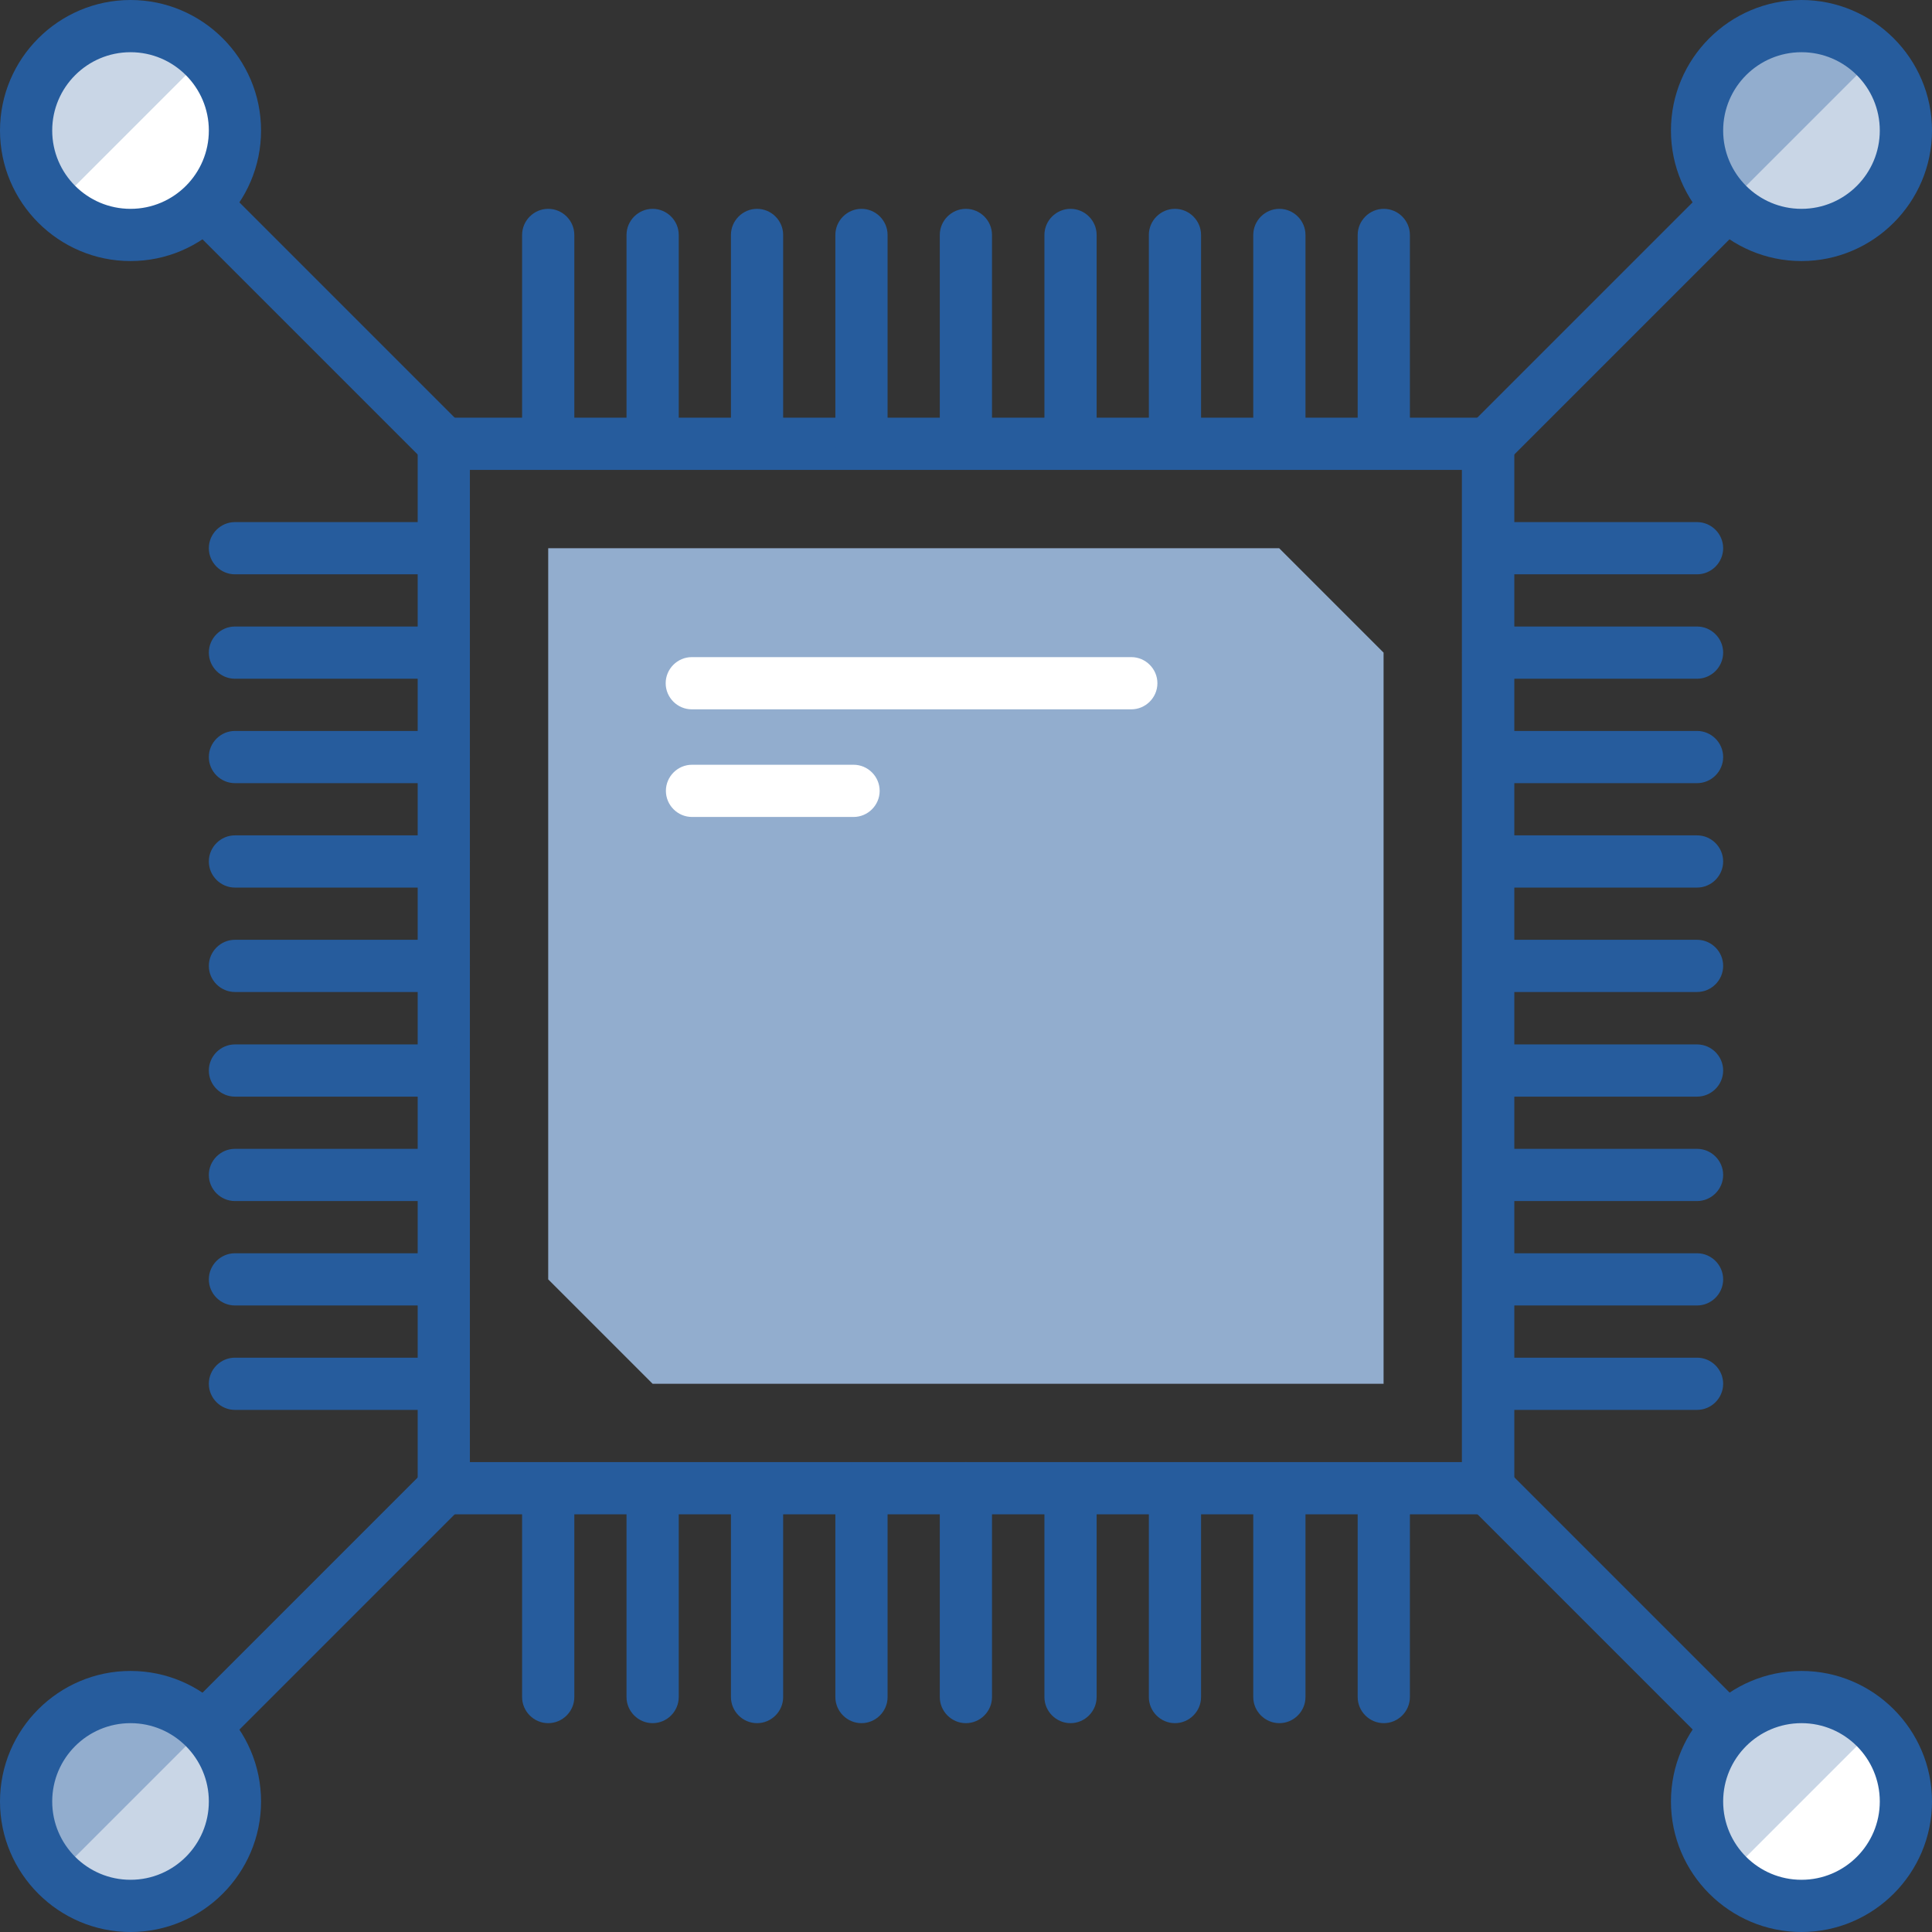 <?xml version="1.0" encoding="UTF-8"?>
<svg id="Calque_2" data-name="Calque 2" xmlns="http://www.w3.org/2000/svg" viewBox="0 0 90.29 90.29">
  <rect x="0" y="0" width="90.29" height="90.29" fill="#333333" stroke="none"/>
  <defs>
    <style>
      .cls-1 {
        fill: #92adce;
      }

      .cls-1, .cls-2, .cls-3, .cls-4 {
        stroke-width: 0px;
      }

      .cls-2 {
        fill: #c9d6e6;
      }

      .cls-3 {
        fill: #265c9d;
      }

      .cls-4 {
        fill: #fff;
      }
    </style>
  </defs>
  <g id="OBJECTS">
    <g>
      <path class="cls-3" d="M70.77,70.77H19.52V19.52h51.25v51.25ZM21.96,68.33h46.36V21.96H21.96v46.36Z"/>
      <rect class="cls-3" x="13.42" y="6.01" width="2.44" height="17.26" transform="translate(-6.06 14.64) rotate(-45)"/>
      <rect class="cls-3" x="67.02" y="13.42" width="17.26" height="2.44" transform="translate(11.8 57.78) rotate(-45)"/>
      <g>
        <path class="cls-2" d="M9.55,2.65c-1.91-1.91-5-1.91-6.9,0-1.91,1.91-1.91,5,0,6.9,1.91,1.91,5,1.91,6.9,0,1.91-1.91,1.91-5,0-6.9Z"/>
        <path class="cls-4" d="M9.55,9.55c-1.91,1.91-5,1.91-6.9,0l6.9-6.9c1.91,1.91,1.91,5,0,6.9Z"/>
        <path class="cls-3" d="M6.1,12.2c-3.36,0-6.1-2.74-6.1-6.1S2.74,0,6.1,0s6.1,2.74,6.1,6.1-2.74,6.1-6.1,6.1ZM6.1,2.44c-2.02,0-3.66,1.64-3.66,3.66s1.64,3.66,3.66,3.66,3.66-1.64,3.66-3.66-1.64-3.66-3.66-3.66Z"/>
      </g>
      <g>
        <path class="cls-1" d="M87.64,2.65c-1.91-1.91-5-1.91-6.9,0-1.91,1.91-1.91,5,0,6.9,1.91,1.91,5,1.91,6.9,0,1.91-1.91,1.91-5,0-6.9Z"/>
        <path class="cls-2" d="M87.64,9.55c-1.91,1.91-5,1.91-6.9,0l6.9-6.9c1.91,1.91,1.91,5,0,6.9Z"/>
        <path class="cls-3" d="M84.19,12.2c-3.36,0-6.1-2.74-6.1-6.1s2.74-6.1,6.1-6.1,6.1,2.74,6.1,6.1-2.74,6.1-6.1,6.1ZM84.19,2.44c-2.02,0-3.66,1.64-3.66,3.66s1.64,3.66,3.66,3.66,3.66-1.64,3.66-3.66-1.64-3.66-3.66-3.66Z"/>
      </g>
      <rect class="cls-3" x="6.01" y="74.43" width="17.26" height="2.44" transform="translate(-49.2 32.51) rotate(-45)"/>
      <rect class="cls-3" x="74.43" y="67.02" width="2.44" height="17.26" transform="translate(-31.33 75.65) rotate(-45)"/>
      <g>
        <path class="cls-3" d="M25.62,21.96c-.67,0-1.22-.55-1.22-1.22v-9.76c0-.67.55-1.22,1.22-1.22s1.22.55,1.22,1.22v9.76c0,.67-.55,1.22-1.22,1.22Z"/>
        <path class="cls-3" d="M30.5,21.96c-.67,0-1.22-.55-1.22-1.22v-9.76c0-.67.55-1.22,1.22-1.22s1.22.55,1.22,1.22v9.76c0,.67-.55,1.22-1.22,1.22Z"/>
        <path class="cls-3" d="M35.38,21.96c-.67,0-1.22-.55-1.22-1.22v-9.76c0-.67.55-1.22,1.22-1.22s1.22.55,1.22,1.22v9.76c0,.67-.55,1.22-1.22,1.22Z"/>
        <path class="cls-3" d="M40.26,21.96c-.67,0-1.22-.55-1.22-1.22v-9.76c0-.67.55-1.22,1.22-1.22s1.22.55,1.22,1.22v9.76c0,.67-.55,1.22-1.22,1.22Z"/>
        <path class="cls-3" d="M45.14,21.96c-.67,0-1.22-.55-1.22-1.22v-9.76c0-.67.55-1.22,1.22-1.22s1.22.55,1.22,1.22v9.76c0,.67-.55,1.22-1.22,1.22Z"/>
        <path class="cls-3" d="M50.03,21.96c-.67,0-1.22-.55-1.22-1.22v-9.76c0-.67.55-1.22,1.22-1.22s1.22.55,1.22,1.22v9.76c0,.67-.55,1.22-1.22,1.22Z"/>
        <path class="cls-3" d="M54.91,21.96c-.67,0-1.22-.55-1.22-1.22v-9.76c0-.67.55-1.22,1.22-1.22s1.22.55,1.22,1.22v9.76c0,.67-.55,1.22-1.22,1.22Z"/>
        <path class="cls-3" d="M59.79,21.96c-.67,0-1.22-.55-1.22-1.22v-9.76c0-.67.55-1.22,1.22-1.22s1.22.55,1.22,1.22v9.76c0,.67-.55,1.22-1.22,1.22Z"/>
        <path class="cls-3" d="M64.67,21.96c-.67,0-1.22-.55-1.22-1.22v-9.76c0-.67.55-1.22,1.22-1.22s1.22.55,1.22,1.22v9.76c0,.67-.55,1.22-1.22,1.22Z"/>
      </g>
      <g>
        <path class="cls-3" d="M25.62,80.53c-.67,0-1.22-.55-1.22-1.22v-9.76c0-.67.55-1.22,1.22-1.22s1.22.55,1.22,1.22v9.76c0,.67-.55,1.22-1.22,1.22Z"/>
        <path class="cls-3" d="M30.5,80.53c-.67,0-1.22-.55-1.22-1.22v-9.76c0-.67.55-1.22,1.22-1.22s1.22.55,1.22,1.22v9.76c0,.67-.55,1.22-1.22,1.22Z"/>
        <path class="cls-3" d="M35.38,80.53c-.67,0-1.22-.55-1.22-1.22v-9.76c0-.67.55-1.22,1.22-1.22s1.22.55,1.22,1.22v9.76c0,.67-.55,1.22-1.22,1.22Z"/>
        <path class="cls-3" d="M40.26,80.53c-.67,0-1.22-.55-1.22-1.22v-9.76c0-.67.55-1.22,1.22-1.22s1.22.55,1.22,1.22v9.76c0,.67-.55,1.22-1.22,1.22Z"/>
        <path class="cls-3" d="M45.14,80.53c-.67,0-1.22-.55-1.22-1.22v-9.76c0-.67.55-1.22,1.22-1.22s1.22.55,1.22,1.22v9.76c0,.67-.55,1.22-1.22,1.22Z"/>
        <path class="cls-3" d="M50.03,80.53c-.67,0-1.22-.55-1.22-1.22v-9.76c0-.67.55-1.22,1.22-1.22s1.22.55,1.22,1.22v9.76c0,.67-.55,1.22-1.22,1.22Z"/>
        <path class="cls-3" d="M54.91,80.53c-.67,0-1.22-.55-1.22-1.22v-9.76c0-.67.55-1.22,1.22-1.22s1.22.55,1.22,1.22v9.76c0,.67-.55,1.22-1.22,1.22Z"/>
        <path class="cls-3" d="M59.79,80.53c-.67,0-1.22-.55-1.22-1.22v-9.76c0-.67.55-1.22,1.22-1.22s1.22.55,1.22,1.22v9.76c0,.67-.55,1.22-1.22,1.22Z"/>
        <path class="cls-3" d="M64.67,80.53c-.67,0-1.22-.55-1.22-1.22v-9.76c0-.67.55-1.22,1.22-1.22s1.22.55,1.22,1.22v9.76c0,.67-.55,1.22-1.22,1.22Z"/>
      </g>
      <g>
        <path class="cls-3" d="M79.31,26.84h-9.76c-.67,0-1.22-.55-1.22-1.22s.55-1.22,1.22-1.22h9.76c.67,0,1.22.55,1.22,1.22s-.55,1.22-1.22,1.22Z"/>
        <path class="cls-3" d="M79.31,31.72h-9.76c-.67,0-1.22-.55-1.22-1.22s.55-1.22,1.22-1.22h9.76c.67,0,1.22.55,1.22,1.22s-.55,1.22-1.22,1.22Z"/>
        <path class="cls-3" d="M79.31,36.6h-9.76c-.67,0-1.22-.55-1.22-1.22s.55-1.22,1.22-1.22h9.76c.67,0,1.22.55,1.22,1.22s-.55,1.22-1.22,1.22Z"/>
        <path class="cls-3" d="M79.31,41.48h-9.76c-.67,0-1.22-.55-1.22-1.22s.55-1.22,1.22-1.22h9.76c.67,0,1.22.55,1.22,1.22s-.55,1.22-1.22,1.22Z"/>
        <path class="cls-3" d="M79.31,46.36h-9.76c-.67,0-1.22-.55-1.22-1.22s.55-1.22,1.22-1.22h9.76c.67,0,1.22.55,1.22,1.22s-.55,1.22-1.22,1.22Z"/>
        <path class="cls-3" d="M79.31,51.25h-9.76c-.67,0-1.22-.55-1.22-1.22s.55-1.22,1.22-1.22h9.76c.67,0,1.22.55,1.22,1.22s-.55,1.22-1.22,1.22Z"/>
        <path class="cls-3" d="M79.31,56.13h-9.76c-.67,0-1.22-.55-1.22-1.22s.55-1.22,1.22-1.22h9.76c.67,0,1.22.55,1.22,1.22s-.55,1.22-1.22,1.22Z"/>
        <path class="cls-3" d="M79.31,61.01h-9.76c-.67,0-1.22-.55-1.22-1.22s.55-1.22,1.22-1.22h9.76c.67,0,1.22.55,1.22,1.22s-.55,1.22-1.22,1.22Z"/>
        <path class="cls-3" d="M79.31,65.89h-9.76c-.67,0-1.22-.55-1.22-1.22s.55-1.22,1.22-1.22h9.76c.67,0,1.22.55,1.22,1.22s-.55,1.22-1.22,1.22Z"/>
      </g>
      <g>
        <path class="cls-3" d="M20.74,26.84h-9.76c-.67,0-1.22-.55-1.22-1.22s.55-1.22,1.22-1.22h9.76c.67,0,1.22.55,1.22,1.22s-.55,1.22-1.22,1.22Z"/>
        <path class="cls-3" d="M20.74,31.72h-9.76c-.67,0-1.22-.55-1.22-1.22s.55-1.22,1.22-1.22h9.76c.67,0,1.22.55,1.22,1.22s-.55,1.22-1.22,1.22Z"/>
        <path class="cls-3" d="M20.74,36.6h-9.76c-.67,0-1.22-.55-1.22-1.22s.55-1.22,1.22-1.22h9.76c.67,0,1.22.55,1.22,1.22s-.55,1.22-1.22,1.22Z"/>
        <path class="cls-3" d="M20.74,41.48h-9.76c-.67,0-1.22-.55-1.22-1.22s.55-1.22,1.22-1.22h9.76c.67,0,1.22.55,1.22,1.22s-.55,1.22-1.22,1.22Z"/>
        <path class="cls-3" d="M20.74,46.36h-9.76c-.67,0-1.22-.55-1.22-1.22s.55-1.22,1.22-1.22h9.76c.67,0,1.22.55,1.22,1.22s-.55,1.22-1.22,1.22Z"/>
        <path class="cls-3" d="M20.74,51.25h-9.76c-.67,0-1.22-.55-1.22-1.22s.55-1.22,1.22-1.22h9.76c.67,0,1.22.55,1.22,1.22s-.55,1.22-1.22,1.22Z"/>
        <path class="cls-3" d="M20.74,56.13h-9.76c-.67,0-1.22-.55-1.22-1.22s.55-1.22,1.22-1.22h9.76c.67,0,1.22.55,1.22,1.22s-.55,1.22-1.22,1.22Z"/>
        <path class="cls-3" d="M20.74,61.01h-9.76c-.67,0-1.22-.55-1.22-1.22s.55-1.22,1.22-1.22h9.76c.67,0,1.22.55,1.22,1.22s-.55,1.22-1.22,1.22Z"/>
        <path class="cls-3" d="M20.74,65.89h-9.76c-.67,0-1.22-.55-1.22-1.22s.55-1.22,1.22-1.22h9.76c.67,0,1.22.55,1.22,1.22s-.55,1.22-1.22,1.22Z"/>
      </g>
      <g>
        <path class="cls-2" d="M87.64,80.74c-1.91-1.91-5-1.91-6.9,0-1.91,1.91-1.91,5,0,6.9,1.91,1.91,5,1.91,6.9,0,1.91-1.91,1.91-5,0-6.9Z"/>
        <path class="cls-4" d="M87.64,87.64c-1.91,1.91-5,1.91-6.9,0l6.9-6.9c1.91,1.91,1.91,5,0,6.9Z"/>
        <path class="cls-3" d="M84.19,90.29c-3.36,0-6.1-2.74-6.1-6.1s2.74-6.1,6.1-6.1,6.1,2.74,6.1,6.1-2.74,6.1-6.1,6.1ZM84.19,80.53c-2.02,0-3.66,1.64-3.66,3.66s1.64,3.66,3.66,3.66,3.66-1.64,3.66-3.66-1.64-3.66-3.66-3.66Z"/>
      </g>
      <g>
        <path class="cls-1" d="M9.55,80.74c-1.91-1.91-5-1.91-6.9,0-1.91,1.91-1.91,5,0,6.9,1.91,1.91,5,1.91,6.9,0,1.91-1.91,1.91-5,0-6.9Z"/>
        <path class="cls-2" d="M9.55,87.64c-1.91,1.91-5,1.91-6.9,0l6.9-6.9c1.91,1.91,1.91,5,0,6.9Z"/>
        <path class="cls-3" d="M6.1,90.29c-3.36,0-6.1-2.74-6.1-6.1s2.74-6.1,6.1-6.1,6.1,2.74,6.1,6.1-2.74,6.1-6.1,6.1ZM6.1,80.53c-2.02,0-3.66,1.64-3.66,3.66s1.64,3.66,3.66,3.66,3.66-1.64,3.66-3.66-1.64-3.66-3.66-3.66Z"/>
      </g>
      <path class="cls-1" d="M64.67,64.67H30.5c-1.91-1.91-2.97-2.97-4.88-4.88V25.62h34.16c1.91,1.91,2.97,2.97,4.88,4.88v34.16Z"/>
      <path class="cls-4" d="M52.87,33.15h-20.54c-.67,0-1.22-.55-1.22-1.22s.55-1.22,1.22-1.22h20.54c.67,0,1.22.55,1.22,1.22s-.55,1.22-1.22,1.22Z"/>
      <path class="cls-4" d="M39.89,38.18h-7.55c-.67,0-1.22-.55-1.22-1.22s.55-1.22,1.22-1.22h7.55c.67,0,1.22.55,1.22,1.22s-.55,1.22-1.22,1.22Z"/>
    </g>
  </g>
</svg>